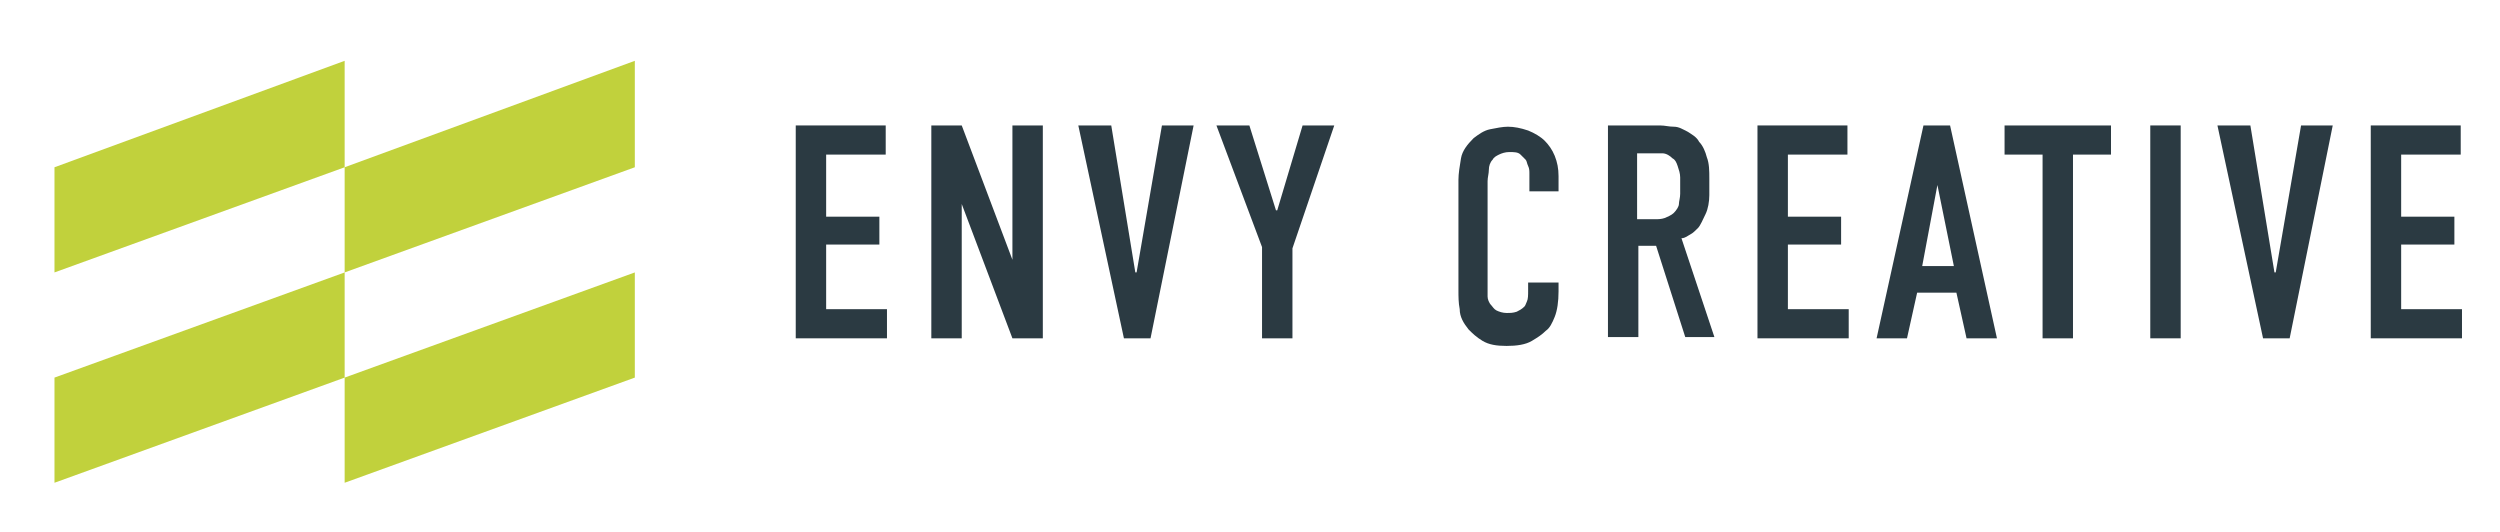 <?xml version="1.0" encoding="utf-8"?>
<!-- Generator: Adobe Illustrator 20.0.0, SVG Export Plug-In . SVG Version: 6.00 Build 0)  -->
<svg version="1.1" id="Layer_1" xmlns="http://www.w3.org/2000/svg" xmlns:xlink="http://www.w3.org/1999/xlink" x="0px" y="0px"
	 viewBox="0 0 197.3 42" style="enable-background:new 0 0 197.3 42;" xml:space="preserve">
<style type="text/css">
	.st0{fill:#C1D13C;}
	.st1{fill:#2B3A42;}
</style>
<g>
	<g>
		<path class="st0" d="M50.1,29.8v-8.3l-22.9,8.3v8.3L50.1,29.8z M4.3,29.8v8.3l22.9-8.3v-8.3L4.3,29.8z M50.1,4.8l-22.9,8.4v8.3
			l22.9-8.3V4.8z M4.3,13.2v8.3l22.9-8.3V4.8L4.3,13.2z"/>
	</g>
</g>
<g>
	<path class="st1" d="M62.8,9.9h7.1v2.3h-4.7v4.9h4.2v2.2h-4.2v5.1H70v2.3h-7.2V9.9z"/>
	<path class="st1" d="M75.9,9.9l4,10.6V9.9h2.4v16.8h-2.4l-4-10.6v10.6h-2.4V9.9H75.9z"/>
	<path class="st1" d="M90.8,26.7h-2.1L85.1,9.9h2.6l1.9,11.6h0.1l2-11.6h2.5L90.8,26.7z"/>
	<path class="st1" d="M102,19.6v7.1h-2.4v-7.2L96,9.9h2.6l2.1,6.7h0.1l2-6.7h2.5L102,19.6z"/>
	<path class="st1" d="M120.7,13.7c0-0.2,0-0.4-0.1-0.6s-0.1-0.4-0.2-0.5c-0.1-0.1-0.2-0.2-0.4-0.4s-0.5-0.2-0.9-0.2
		c-0.3,0-0.6,0.1-0.8,0.2c-0.2,0.1-0.4,0.2-0.5,0.4c-0.2,0.2-0.3,0.5-0.3,0.8c0,0.3-0.1,0.6-0.1,0.9v8.3c0,0.3,0,0.5,0,0.8
		c0,0.2,0.1,0.5,0.3,0.7c0.1,0.1,0.2,0.3,0.4,0.4c0.2,0.1,0.5,0.2,0.8,0.2c0.3,0,0.5,0,0.8-0.1c0.2-0.1,0.4-0.2,0.6-0.4
		c0.1-0.1,0.1-0.2,0.2-0.4s0.1-0.5,0.1-0.9v-0.6h2.4v0.7c0,0.8-0.1,1.5-0.3,2s-0.4,0.9-0.7,1.1c-0.3,0.3-0.6,0.5-1.1,0.8
		s-1.2,0.4-2,0.4c-0.8,0-1.4-0.1-1.9-0.4c-0.5-0.3-0.8-0.6-1.1-0.9c-0.4-0.5-0.7-1-0.7-1.6c-0.1-0.5-0.1-1-0.1-1.5v-8.7
		c0-0.5,0.1-1.1,0.2-1.7c0.1-0.6,0.5-1.1,1-1.6c0.4-0.3,0.8-0.6,1.3-0.7s1-0.2,1.4-0.2c0.5,0,1,0.1,1.6,0.3c0.5,0.2,1,0.5,1.3,0.8
		c0.3,0.3,0.6,0.7,0.8,1.2c0.2,0.5,0.3,1,0.3,1.6v1.2h-2.3V13.7z"/>
	<path class="st1" d="M130,9.9c0.3,0,0.6,0,1,0s0.7,0.1,1.1,0.1s0.7,0.2,1.1,0.4c0.3,0.2,0.7,0.4,0.9,0.8c0.3,0.3,0.5,0.8,0.6,1.2
		c0.2,0.5,0.2,1.1,0.2,1.7v1.3c0,0.5-0.1,1.1-0.3,1.5s-0.4,0.9-0.6,1.1c-0.2,0.2-0.4,0.4-0.6,0.5c-0.2,0.1-0.4,0.3-0.7,0.3l2.6,7.8
		H133l-2.3-7.2h-1.4v7.2h-2.4V9.9H130z M129.2,17.3h1.4c0.3,0,0.5,0,0.8-0.1c0.2-0.1,0.5-0.2,0.7-0.4c0.2-0.2,0.4-0.5,0.4-0.7
		c0-0.2,0.1-0.5,0.1-0.8V14c0-0.3-0.1-0.6-0.2-0.9c-0.1-0.3-0.2-0.5-0.4-0.6c-0.2-0.2-0.5-0.4-0.8-0.4c-0.3,0-0.5,0-0.8,0h-1.2V17.3
		z"/>
	<path class="st1" d="M138.7,9.9h7.1v2.3h-4.7v4.9h4.2v2.2h-4.2v5.1h4.8v2.3h-7.2V9.9z"/>
	<path class="st1" d="M155.2,26.7l-0.8-3.6h-3.1l-0.8,3.6h-2.4l3.7-16.8h2.1l3.7,16.8H155.2z M152.9,14.6l-1.2,6.4h2.5L152.9,14.6z"
		/>
	<path class="st1" d="M166.6,9.9v2.3h-3v14.5h-2.4V12.2h-3V9.9H166.6z"/>
	<path class="st1" d="M172.1,9.9v16.8h-2.4V9.9H172.1z"/>
	<path class="st1" d="M180.7,26.7h-2.1L175,9.9h2.6l1.9,11.6h0.1l2-11.6h2.5L180.7,26.7z"/>
	<path class="st1" d="M187.1,9.9h7.1v2.3h-4.7v4.9h4.2v2.2h-4.2v5.1h4.8v2.3h-7.2V9.9z"/>
</g>
</svg>

